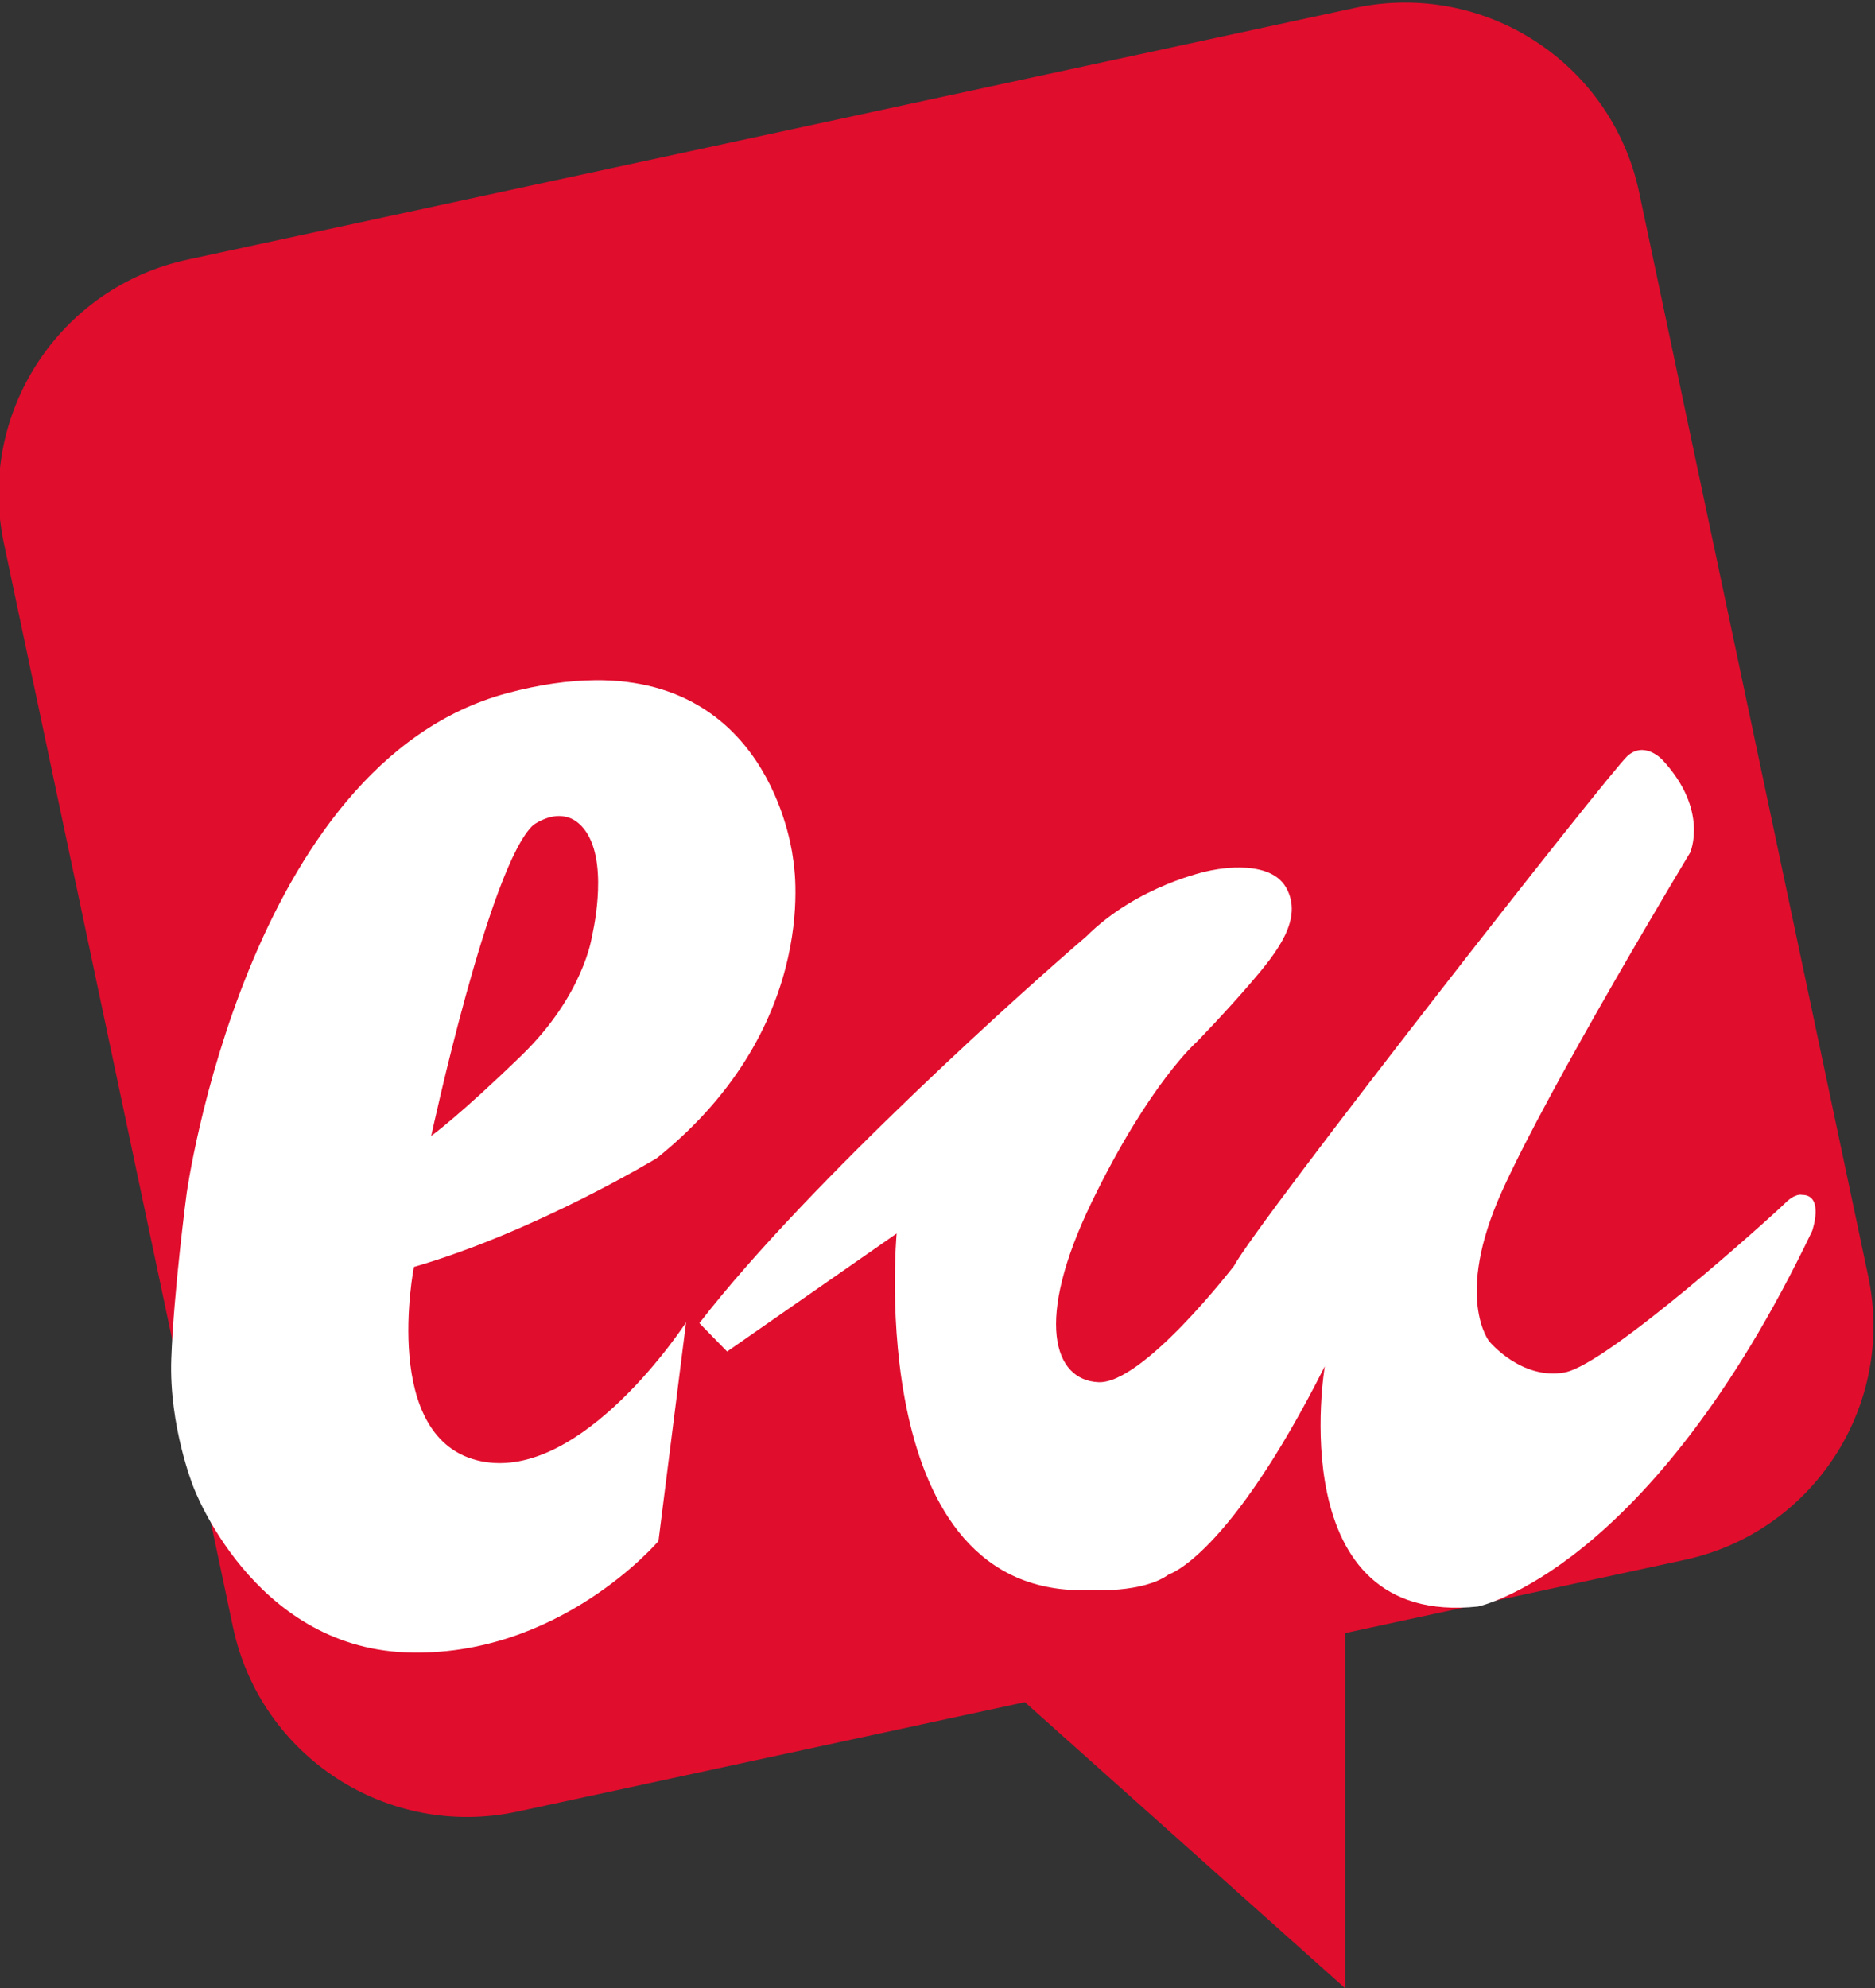 <?xml version="1.0" encoding="UTF-8" standalone="no"?>
<!-- Created with Inkscape (http://www.inkscape.org/) -->

<svg
   xmlns:dc="http://purl.org/dc/elements/1.1/"
   xmlns:cc="http://creativecommons.org/ns#"
   xmlns:rdf="http://www.w3.org/1999/02/22-rdf-syntax-ns#"
   xmlns:svg="http://www.w3.org/2000/svg"
   xmlns="http://www.w3.org/2000/svg"
   xmlns:sodipodi="http://sodipodi.sourceforge.net/DTD/sodipodi-0.dtd"
   xmlns:inkscape="http://www.inkscape.org/namespaces/inkscape"
   width="209.597"
   height="222.2"
   id="svg2"
   version="1.1"
   inkscape:version="0.92.4 (5da689c313, 2019-01-14)"
   sodipodi:docname="bocata.svg">
  <rect width="100%" height="100%" fill="#333333" stroke="none"/>
  <defs
     id="defs4">
    <clipPath
       id="clipPath3009"
       clipPathUnits="userSpaceOnUse">
      <path
         id="path3011"
         d="M 0,841.98 H 595.2 V 0 H 0 Z"
         inkscape:connector-curvature="0" />
    </clipPath>
    <clipPath
       id="clipPath3003"
       clipPathUnits="userSpaceOnUse">
      <path
         id="path3005"
         d="M 14.594,820.745 H 580.106 V 20.95 H 14.594 Z"
         inkscape:connector-curvature="0" />
    </clipPath>
  </defs>
  <sodipodi:namedview
     id="base"
     pagecolor="#ffffff"
     bordercolor="#666666"
     borderopacity="1.0"
     inkscape:pageopacity="0.0"
     inkscape:pageshadow="2"
     inkscape:zoom="0.37476659"
     inkscape:cx="-75.495627"
     inkscape:cy="-355.53699"
     inkscape:document-units="px"
     inkscape:current-layer="g2993"
     showgrid="false"
     fit-margin-top="0"
     fit-margin-left="0"
     fit-margin-right="0"
     fit-margin-bottom="0"
     inkscape:window-width="1920"
     inkscape:window-height="1018"
     inkscape:window-x="-8"
     inkscape:window-y="-8"
     inkscape:window-maximized="1" />
  <g
     inkscape:label="Capa 1"
     inkscape:groupmode="layer"
     id="layer1"
     transform="translate(-654.894,-19.979)">
    <g
       transform="matrix(1.25,0,0,-1.25,-195.388,1266.764)"
       inkscape:label="Programa IU Europeas 2009_0"
       id="g2993">
      <g
         id="g1588"
         transform="matrix(0.8,0,0,-0.8,680.226,997.428)"
         style="fill:#e10d2d;fill-opacity:1">
        <polygon
           id="polygon1566"
           points="150.363,222.201 150.363,170.224 105.128,181.799 "
           style="fill:#e10d2d;fill-opacity:1" />
      </g>
      <g
         id="g3077"
         transform="translate(281.122,127.171)">
        <g
           clip-path="none"
           id="g3079">
          <g
             clip-path="none"
             id="g3085">
            <g
               clip-path="none"
               id="g3091">
              <g
                 transform="translate(405.428,717.843)"
                 id="g3157" />
              <g
                 transform="translate(417.281,736.102)"
                 id="g3161" />
              <g
                 transform="translate(412.952,720.032)"
                 id="g3165" />
              <g
                 id="g1594"
                 transform="matrix(3.288,0,0,3.288,-913.27,-1620.17)">
                <g
                   id="g3153"
                   transform="translate(405.479,713.177)">
                  <path
                     inkscape:connector-curvature="0"
                     d="m 0,0 c 0.75,-3.518 4.209,-5.76 7.726,-5.01 l 31.737,6.843 c 3.516,0.749 5.759,4.207 5.009,7.724 l -6.23,29.472 c -0.75,3.516 -4.209,5.758 -7.725,5.009 L -1.221,37.196 c -3.516,-0.75 -5.76,-4.208 -5.01,-7.726 L 0,0"
                     style="fill:#e10d2d;fill-opacity:1;fill-rule:nonzero;stroke:none"
                     id="path3155" />
                </g>
                <path
                   sodipodi:nodetypes="ccccccccccscsccccsccssccc"
                   inkscape:connector-curvature="0"
                   id="path905"
                   d="m 418.162,721.451 0.755,-0.772 4.611,3.21 c 0,0 -0.925,-9.932 5.254,-9.696 0,0 1.439,-0.094 2.146,0.425 0,0 1.627,0.472 4.245,5.66 0,0 -1.203,-7.099 4.163,-6.533 0,0 4.658,0.943 9.092,10.212 0,0 0.341,0.982 -0.276,0.982 0,0 -0.175,0.058 -0.459,-0.225 -0.284,-0.284 -4.82,-4.386 -5.995,-4.603 -1.176,-0.217 -2.051,0.842 -2.051,0.842 0,0 -0.959,1.184 0.334,4.061 1.292,2.877 5.128,9.231 5.128,9.231 0,0 0.517,1.151 -0.75,2.518 0,0 -0.479,0.529 -0.951,0.113 -0.471,-0.417 -10.04,-12.637 -10.707,-13.871 0,0 -2.472,-3.215 -3.686,-3.16 -1.213,0.054 -1.751,1.659 -0.183,4.895 1.568,3.235 2.852,4.353 2.852,4.353 0,0 0.75,0.767 1.468,1.601 0.717,0.834 1.451,1.751 0.967,2.602 -0.484,0.851 -2.118,0.45 -2.118,0.45 0,0 -1.918,-0.384 -3.319,-1.784 -1.387,-1.182 -7.539,-6.653 -10.518,-10.509 z"
                   style="fill:#ffffff;fill-opacity:1;stroke:none;stroke-width:0.16;stroke-linecap:butt;stroke-linejoin:miter;stroke-miterlimit:4;stroke-dasharray:none;stroke-opacity:1" />
                <path
                   inkscape:connector-curvature="0"
                   id="path907"
                   transform="matrix(0.8,0,0,-0.8,378.616,757.359)"
                   d="m 45.869,23.033 c -0.873,0.009 -1.857,0.142 -2.967,0.439 C 34.022,25.849 32,40.484 32,40.484 c 0,0 -0.438,3.314 -0.521,5.607 -0.083,2.293 0.75,4.357 0.75,4.357 0,0 2.001,5.418 7.213,5.627 5.212,0.208 8.6,-3.783 8.6,-3.783 l 0.938,-7.432 c 0,0 -3.519,5.426 -6.969,4.719 -3.449,-0.708 -2.283,-6.604 -2.283,-6.604 4.157,-1.209 8.262,-3.701 8.262,-3.701 5.712,-4.586 4.627,-10.174 4.627,-10.174 0,0 -0.637,-6.128 -6.746,-6.068 z m -1.131,4.619 c 0.304,0.02 0.629,0.174 0.895,0.615 0.709,1.178 0.146,3.482 0.146,3.482 0,0 -0.273,1.98 -2.389,4.033 -2.116,2.053 -3.074,2.74 -3.074,2.74 0,0 1.98,-9.213 3.471,-10.568 0,0 0.445,-0.337 0.951,-0.303 z"
                   style="fill:#ffffff;stroke:none;stroke-width:1px;stroke-linecap:butt;stroke-linejoin:miter;stroke-opacity:1" />
              </g>
            </g>
          </g>
        </g>
      </g>
    </g>
  </g>
</svg>
